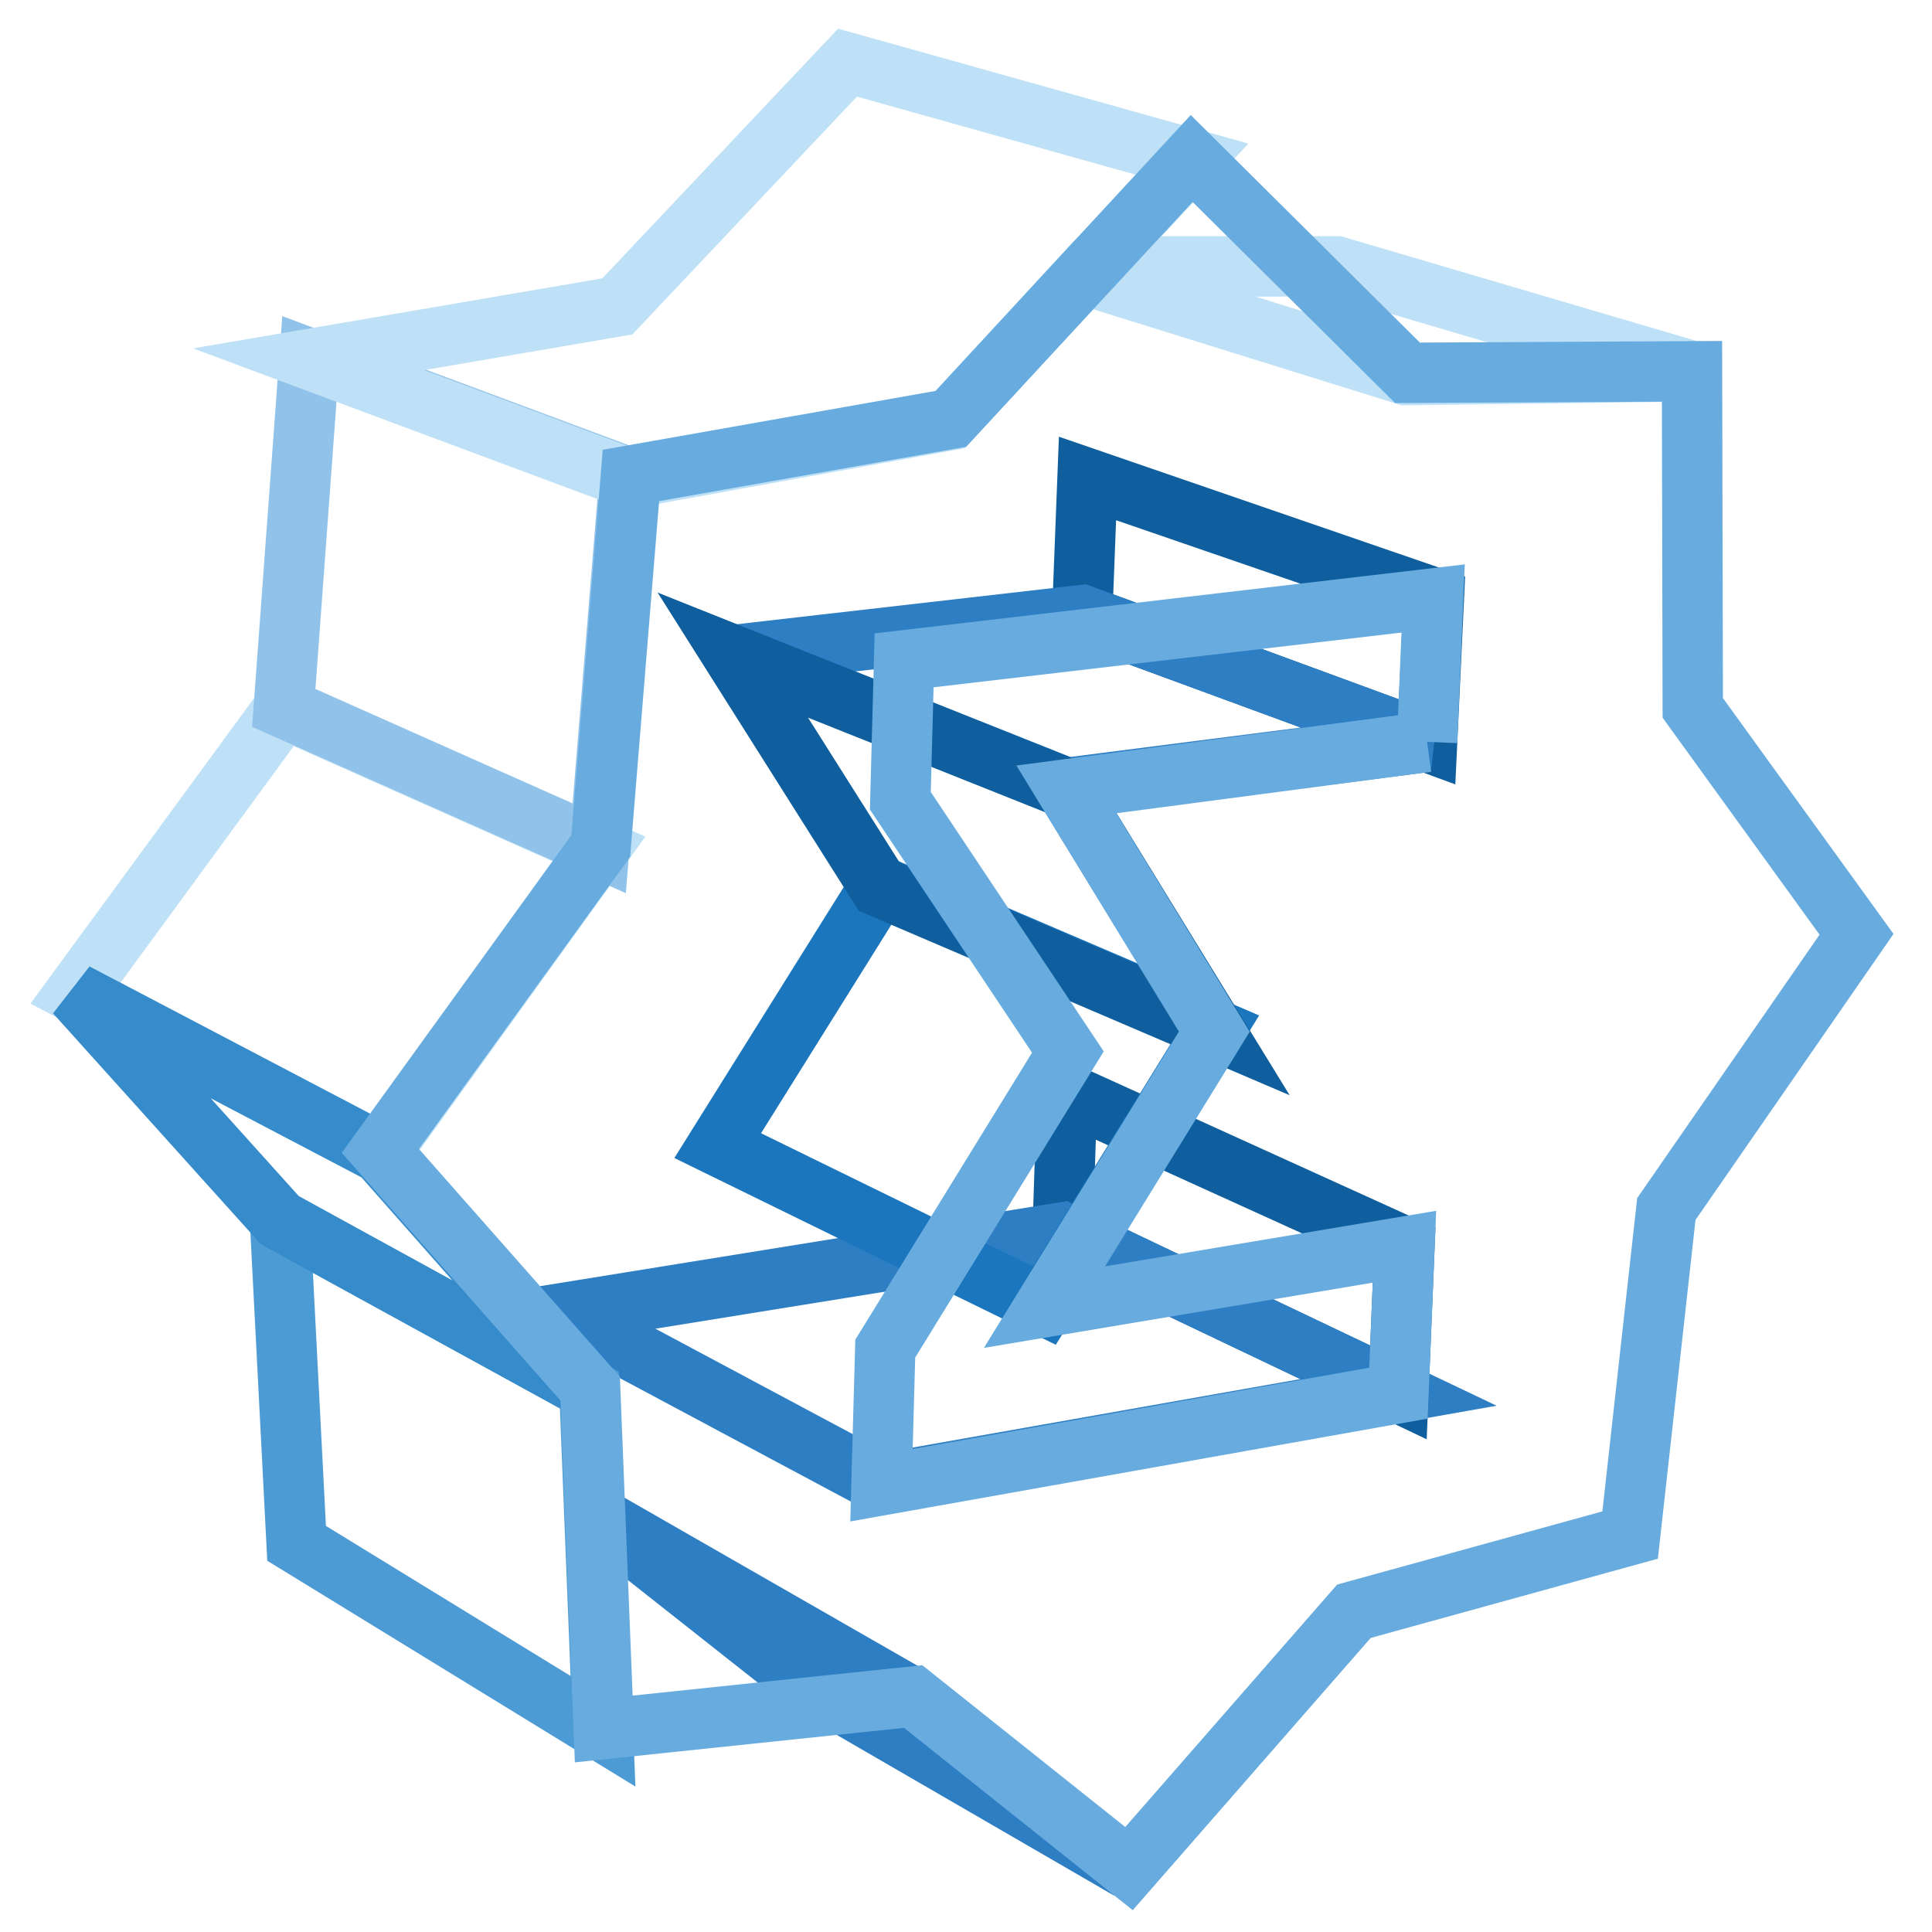 <?xml version="1.0" encoding="utf-8"?>
<!-- Svg Vector Icons : http://www.onlinewebfonts.com/icon -->
<!DOCTYPE svg PUBLIC "-//W3C//DTD SVG 1.1//EN" "http://www.w3.org/Graphics/SVG/1.1/DTD/svg11.dtd">
<svg version="1.1" xmlns="http://www.w3.org/2000/svg" xmlns:xlink="http://www.w3.org/1999/xlink" x="0px" y="0px" viewBox="0 0 256 256" enable-background="new 0 0 256 256" xml:space="preserve">
<g> <path stroke-width="8" fill-opacity="0" stroke="#0f5f9e"  d="M185.3,184.5l-44.5-21.2l0.6-18.4l44.7,20.3L185.3,184.5z M189.1,98.3l-45.7-16.8l0.7-18.1L190,79.2 L189.1,98.3z"/> <path stroke-width="8" fill-opacity="0" stroke="#2e7ec3"  d="M149.6,247.7l-42.8-24.8l-28-22.1L121,225L149.6,247.7z M116.8,196.6L74.5,174l66.3-10.7l44.5,21.2 L116.8,196.6z"/> <path stroke-width="8" fill-opacity="0" stroke="#1b76bd"  d="M138.4,173l-43.3-21.2l21.5-34.4l44.4,19L138.4,173z"/> <path stroke-width="8" fill-opacity="0" stroke="#2e7ec3"  d="M141.3,104.4L97.1,86.8l46.3-5.3l45.7,16.8L141.3,104.4z"/> <path stroke-width="8" fill-opacity="0" stroke="#0f5f9e"  d="M160.9,136.5l-44.4-19L97.1,86.8l44.1,17.6L160.9,136.5z"/> <path stroke-width="8" fill-opacity="0" stroke="#4d9bd5"  d="M79.9,229.4l-40.6-24.9l-2.2-42.8l41,22.5L79.9,229.4z"/> <path stroke-width="8" fill-opacity="0" stroke="#bee1f7"  d="M50.4,152.8L10,131.6l27.6-37.7l41.8,18.6L50.4,152.8z"/> <path stroke-width="8" fill-opacity="0" stroke="#368bcb"  d="M78.1,184.2l-41-22.5L10,131.6l40.4,21.2L78.1,184.2z"/> <path stroke-width="8" fill-opacity="0" stroke="#91c3ea"  d="M79.4,112.4L37.6,93.8L41,47.5l42.4,15.8L79.4,112.4z"/> <path stroke-width="8" fill-opacity="0" stroke="#bee1f7"  d="M224.3,49.2l-47.2-13.9h-32.4l13.3-14.2L112.3,8.3L81.8,40.6l-40.9,7l42.4,15.8l42.5-7.7l17.8-19.3 l42.7,13.3L224.3,49.2z"/> <path stroke-width="8" fill-opacity="0" stroke="#68acdf"  d="M224.3,93.8l21.7,30l-25.2,36.4l-4.8,43.2l-36.6,10.1l-29.8,34.1L121,224.8l-41,4.3L78.2,184l-27.8-31.5 l29.2-40.4l4-49.1l42.4-7.5l31.9-34.5l28.6,28.4l37.7-0.2L224.3,93.8z M189.1,98.3l0.8-19l-70.1,8.2l-0.5,18.6l22.2,33.3 l-24.2,39.3l-0.5,18.1l68.5-12.2l0.8-19.4l-47.7,8l22.5-36.5l-19.6-32.1L189.1,98.3"/></g>
</svg>